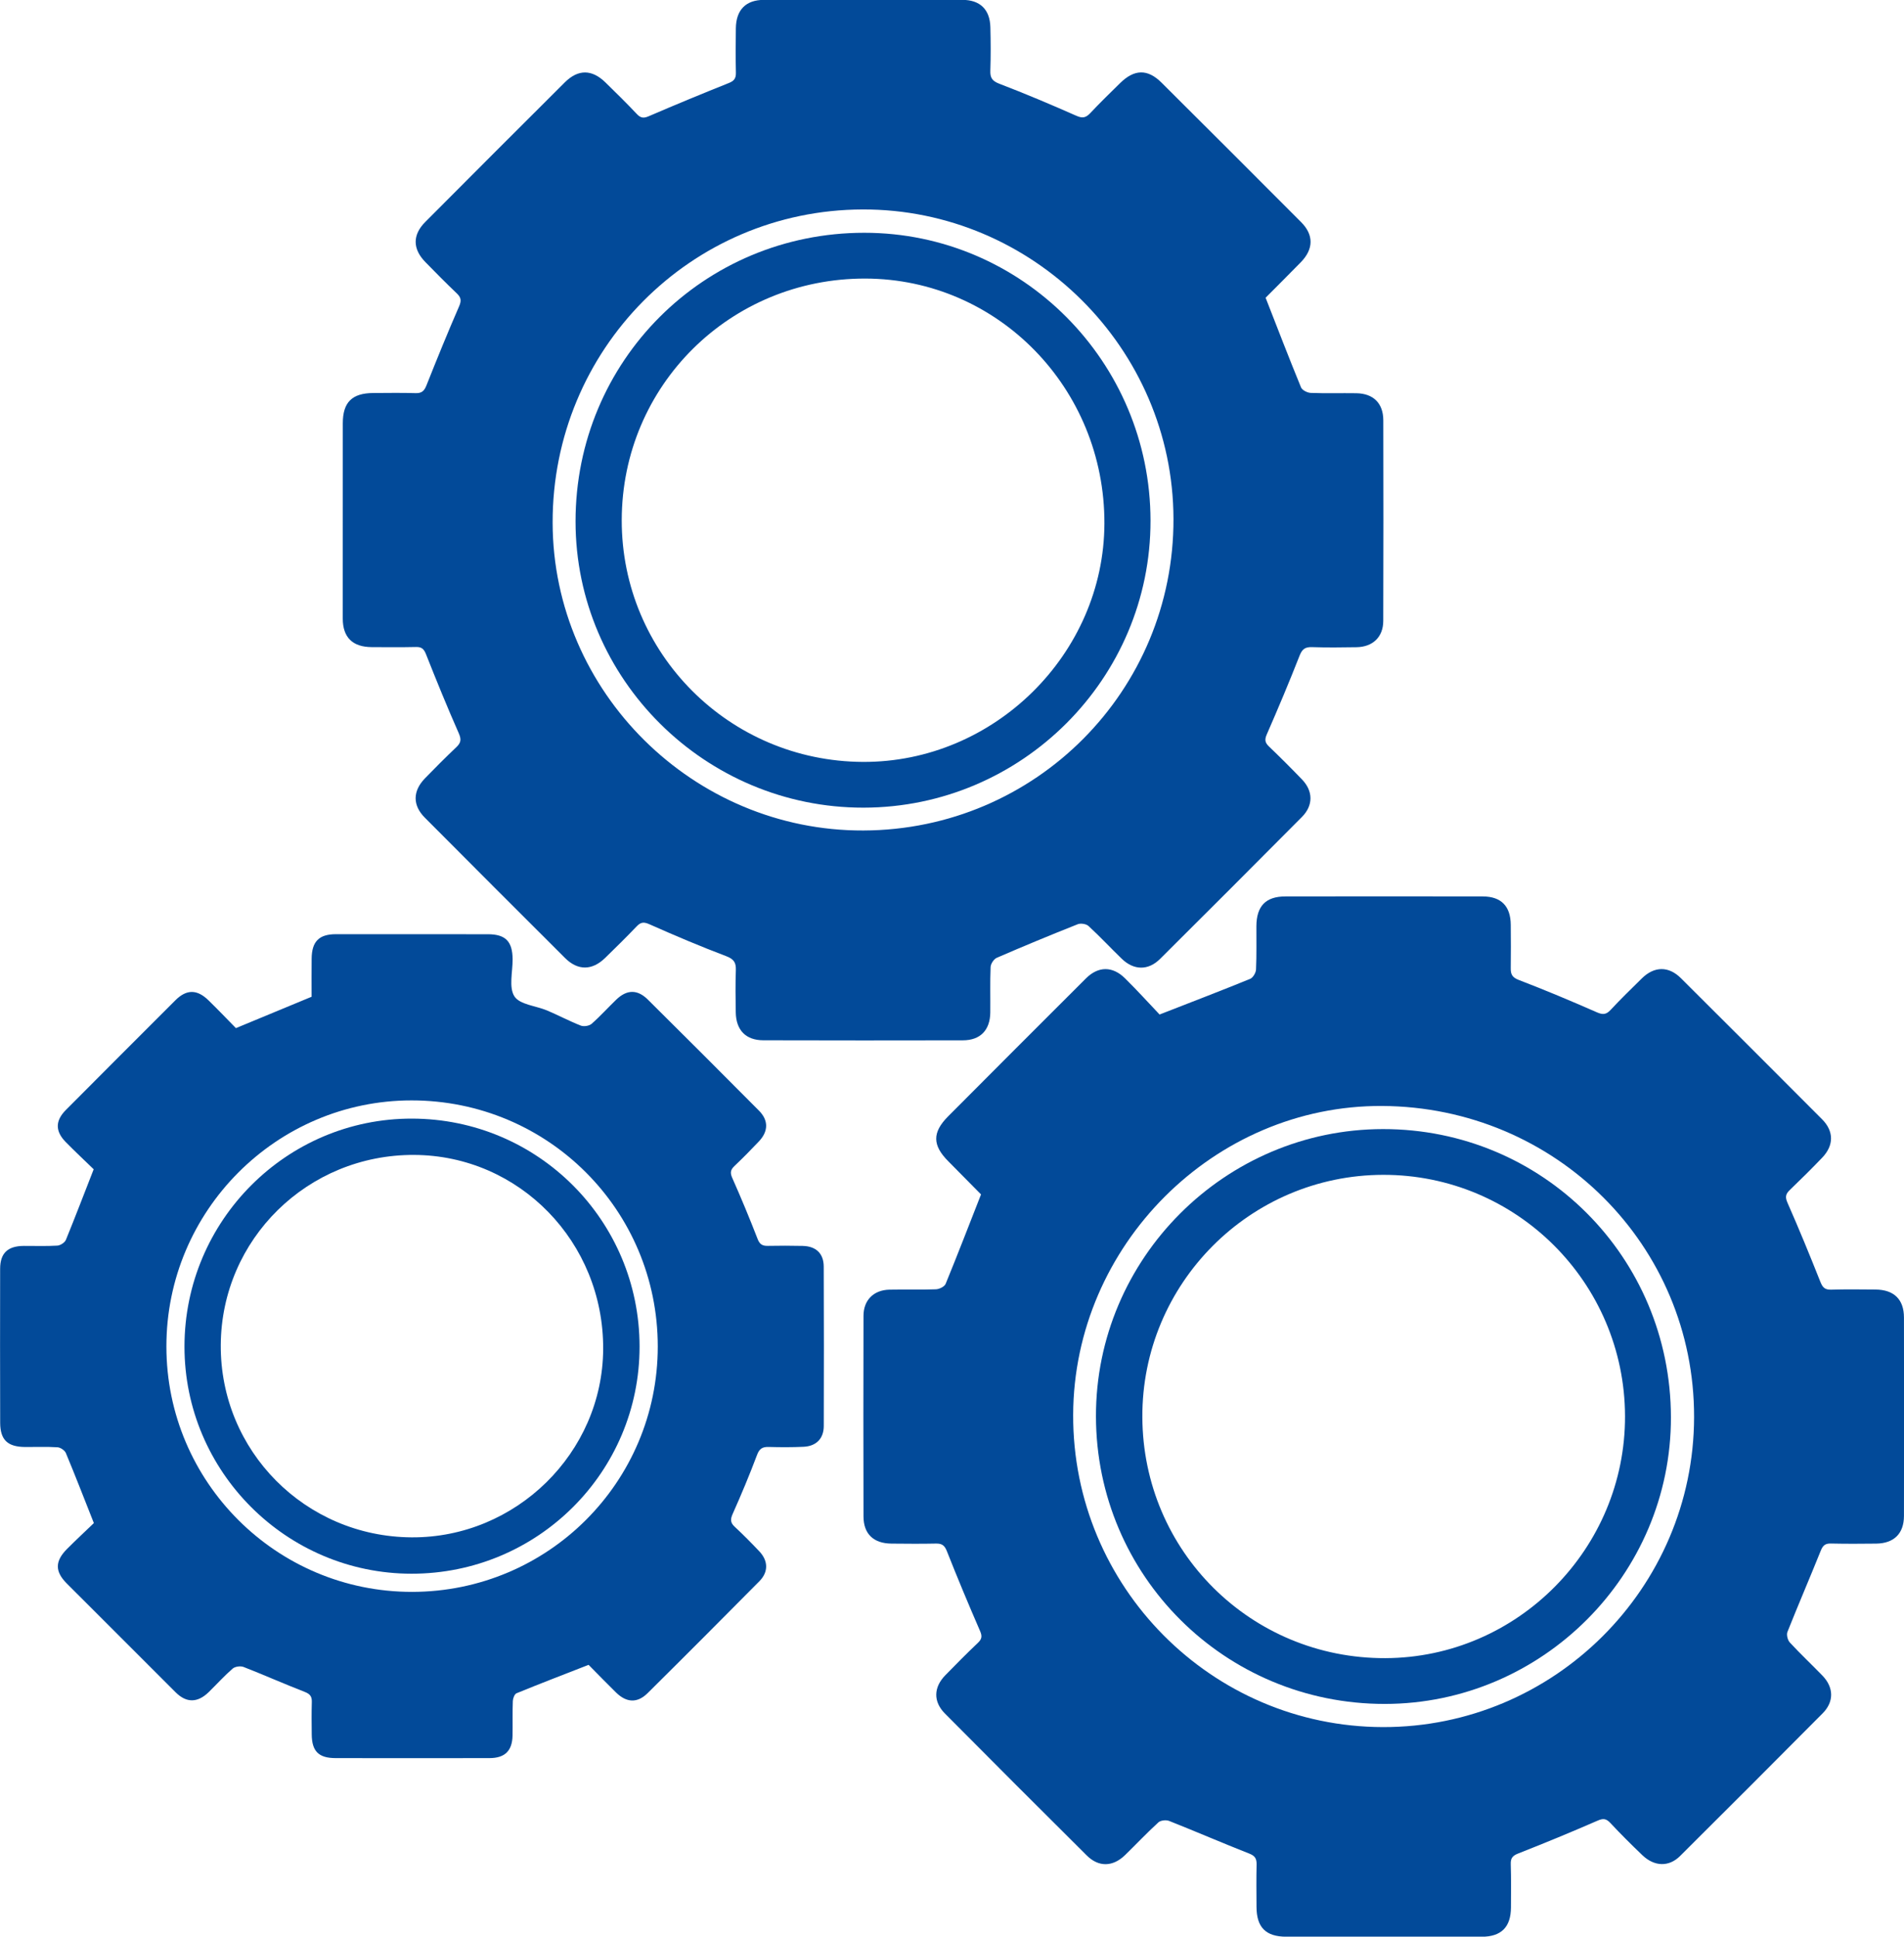 <!-- Generator: Adobe Illustrator 17.0.0, SVG Export Plug-In  -->
<svg version="1.1"
	 xmlns="http://www.w3.org/2000/svg" xmlns:xlink="http://www.w3.org/1999/xlink" xmlns:a="http://ns.adobe.com/AdobeSVGViewerExtensions/3.0/"
	 x="0px" y="0px" width="46.867px" height="47.665px" viewBox="0 0 46.867 47.665" enable-background="new 0 0 46.867 47.665"
	 xml:space="preserve">
<defs>
</defs>
<g id="r1j0DR_1_">
	<g>
		<path fill="#024A99" d="M31.153,7.328c0.296,0.758,0.576,1.486,0.872,2.207c0.028,0.068,0.155,0.132,0.238,0.135
			c0.373,0.015,0.747,0.002,1.121,0.008c0.42,0.006,0.665,0.245,0.666,0.666c0.004,1.646,0.004,3.293-0.001,4.939
			c-0.001,0.396-0.259,0.64-0.659,0.646c-0.365,0.006-0.73,0.01-1.094-0.002c-0.167-0.005-0.242,0.045-0.306,0.208
			c-0.256,0.653-0.528,1.299-0.809,1.942c-0.057,0.131-0.042,0.202,0.055,0.296c0.276,0.264,0.547,0.535,0.812,0.81
			c0.277,0.286,0.281,0.641-0.001,0.924c-1.16,1.168-2.324,2.332-3.491,3.493c-0.293,0.291-0.647,0.285-0.946-0.005
			c-0.275-0.266-0.536-0.547-0.817-0.805c-0.056-0.052-0.192-0.072-0.265-0.043c-0.668,0.265-1.333,0.54-1.992,0.826
			c-0.072,0.031-0.148,0.146-0.152,0.225c-0.016,0.373-0.004,0.747-0.008,1.121c-0.005,0.435-0.245,0.685-0.676,0.685
			c-1.637,0.004-3.275,0.003-4.912-0.001c-0.429-0.001-0.67-0.248-0.677-0.686c-0.006-0.347-0.01-0.694,0.002-1.041
			c0.006-0.185-0.047-0.27-0.235-0.342c-0.639-0.242-1.269-0.509-1.894-0.787c-0.145-0.064-0.215-0.049-0.316,0.056
			c-0.251,0.264-0.512,0.519-0.773,0.774c-0.319,0.311-0.671,0.316-0.986,0.002c-1.153-1.149-2.304-2.301-3.452-3.455
			c-0.303-0.304-0.3-0.653,0.001-0.965c0.253-0.262,0.512-0.52,0.776-0.771c0.112-0.107,0.126-0.188,0.059-0.34
			c-0.283-0.642-0.548-1.291-0.806-1.944c-0.051-0.129-0.105-0.183-0.244-0.18c-0.365,0.008-0.73,0.005-1.094,0.003
			c-0.471-0.003-0.712-0.24-0.712-0.704c-0.001-1.602-0.001-3.204,0.001-4.806c0-0.518,0.229-0.742,0.752-0.744
			c0.347-0.001,0.694-0.008,1.041,0.003c0.153,0.005,0.213-0.057,0.267-0.193c0.259-0.652,0.523-1.301,0.803-1.944
			c0.062-0.142,0.047-0.218-0.057-0.318c-0.264-0.252-0.521-0.511-0.775-0.772c-0.314-0.321-0.318-0.668-0.002-0.985
			c1.142-1.147,2.287-2.293,3.434-3.435c0.331-0.33,0.67-0.325,1.004,0.002c0.261,0.255,0.521,0.511,0.771,0.776
			c0.096,0.102,0.17,0.107,0.297,0.052c0.652-0.281,1.309-0.552,1.968-0.816c0.128-0.051,0.176-0.114,0.173-0.252
			c-0.008-0.365-0.006-0.73-0.001-1.095c0.006-0.453,0.245-0.698,0.691-0.699c1.629-0.002,3.257-0.002,4.886,0
			c0.435,0.001,0.677,0.237,0.688,0.674c0.009,0.356,0.011,0.712-0.001,1.068c-0.006,0.177,0.046,0.255,0.223,0.323
			c0.638,0.244,1.268,0.511,1.893,0.787c0.151,0.067,0.235,0.051,0.343-0.064c0.237-0.253,0.487-0.495,0.734-0.738
			c0.351-0.346,0.677-0.355,1.021-0.013c1.148,1.142,2.293,2.286,3.436,3.433c0.314,0.315,0.308,0.663-0.006,0.986
			C31.732,6.749,31.442,7.037,31.153,7.328C31.142,7.34,31.137,7.358,31.153,7.328z M21.235,5.155
			c-4.235,0.012-7.64,3.451-7.632,7.709c0.008,4.167,3.465,7.591,7.65,7.576c4.238-0.015,7.645-3.44,7.632-7.673
			C28.873,8.576,25.423,5.144,21.235,5.155z"/>
		<path fill="#024A99" d="M28.543,24.969c0.795-0.31,1.515-0.586,2.229-0.877c0.07-0.029,0.141-0.149,0.145-0.23
			c0.016-0.355,0.007-0.712,0.009-1.068c0.003-0.492,0.229-0.731,0.713-0.731c1.62-0.003,3.24-0.003,4.86,0
			c0.453,0.001,0.685,0.241,0.688,0.698c0.003,0.356,0.005,0.712,0,1.068c-0.002,0.149,0.035,0.227,0.196,0.289
			c0.646,0.248,1.285,0.516,1.92,0.795c0.147,0.065,0.231,0.062,0.341-0.056c0.248-0.267,0.51-0.521,0.77-0.777
			c0.307-0.302,0.659-0.307,0.963-0.004c1.16,1.155,2.318,2.312,3.474,3.472c0.292,0.293,0.293,0.642,0.002,0.945
			c-0.258,0.27-0.524,0.533-0.794,0.792c-0.103,0.099-0.124,0.172-0.06,0.317c0.283,0.642,0.549,1.291,0.808,1.943
			c0.054,0.136,0.108,0.2,0.262,0.196c0.365-0.011,0.73-0.006,1.095-0.003c0.453,0.003,0.701,0.24,0.702,0.687
			c0.003,1.629,0.003,3.258,0,4.886c-0.001,0.433-0.246,0.674-0.681,0.68c-0.374,0.005-0.748,0.006-1.121-0.002
			c-0.139-0.003-0.196,0.051-0.247,0.179c-0.268,0.667-0.553,1.328-0.819,1.996c-0.028,0.07,0.005,0.203,0.059,0.261
			c0.259,0.281,0.539,0.543,0.805,0.818c0.278,0.289,0.285,0.641,0.003,0.925c-1.166,1.174-2.336,2.345-3.51,3.512
			c-0.275,0.274-0.633,0.262-0.928-0.02c-0.27-0.258-0.535-0.522-0.79-0.795c-0.105-0.112-0.18-0.114-0.318-0.053
			c-0.643,0.28-1.291,0.548-1.944,0.804c-0.141,0.055-0.193,0.114-0.188,0.264c0.011,0.356,0.007,0.712,0.005,1.068
			c-0.003,0.483-0.239,0.719-0.724,0.719c-1.602,0.001-3.204,0.001-4.806-0.001c-0.505-0.001-0.731-0.229-0.733-0.734
			c-0.002-0.347-0.006-0.694,0.002-1.041c0.003-0.143-0.036-0.214-0.181-0.271c-0.661-0.26-1.313-0.542-1.973-0.804
			c-0.074-0.029-0.208-0.014-0.263,0.036c-0.282,0.258-0.545,0.537-0.819,0.804c-0.3,0.292-0.649,0.304-0.944,0.011
			c-1.168-1.16-2.331-2.325-3.491-3.493c-0.293-0.295-0.281-0.648,0.012-0.946c0.262-0.267,0.523-0.534,0.795-0.79
			c0.099-0.094,0.115-0.163,0.058-0.294c-0.283-0.652-0.557-1.307-0.818-1.968c-0.057-0.144-0.124-0.189-0.269-0.186
			c-0.365,0.008-0.73,0.004-1.095,0.001c-0.441-0.004-0.687-0.237-0.688-0.669c-0.004-1.647-0.004-3.293,0-4.94
			c0.001-0.384,0.251-0.632,0.636-0.641c0.383-0.008,0.766,0.006,1.148-0.009c0.083-0.003,0.211-0.066,0.238-0.134
			c0.296-0.722,0.576-1.45,0.871-2.201c-0.246-0.249-0.525-0.534-0.807-0.817c-0.39-0.391-0.397-0.707-0.006-1.101
			c1.13-1.136,2.262-2.268,3.396-3.399c0.304-0.303,0.655-0.306,0.964,0.001C28.002,24.384,28.294,24.707,28.543,24.969z
			 M34.041,42.507c4.209,0.008,7.65-3.418,7.659-7.627c0.009-4.231-3.406-7.637-7.679-7.66c-4.134-0.022-7.591,3.433-7.605,7.6
			C26.401,39.051,29.821,42.498,34.041,42.507z"/>
		<path fill="#024A99" d="M2.306,28.778C2.091,28.569,1.85,28.344,1.62,28.11c-0.264-0.268-0.262-0.527,0.001-0.791
			c0.897-0.902,1.796-1.802,2.696-2.7c0.274-0.274,0.534-0.273,0.814,0c0.235,0.229,0.462,0.467,0.676,0.685
			c0.629-0.261,1.234-0.511,1.863-0.772c0-0.298-0.003-0.617,0.001-0.937c0.004-0.426,0.183-0.603,0.599-0.603
			c1.246,0.001,2.491,0,3.737,0.001c0.437,0,0.608,0.176,0.611,0.617c0.002,0.311-0.098,0.692,0.045,0.913
			c0.132,0.204,0.531,0.231,0.807,0.348c0.278,0.118,0.546,0.261,0.827,0.371c0.073,0.029,0.205,0.008,0.264-0.043
			c0.214-0.187,0.404-0.4,0.609-0.597c0.259-0.249,0.518-0.256,0.775-0.002c0.916,0.908,1.828,1.82,2.737,2.735
			c0.237,0.238,0.233,0.507,0.001,0.754c-0.195,0.207-0.395,0.41-0.602,0.606c-0.098,0.093-0.115,0.165-0.056,0.297
			c0.22,0.495,0.427,0.995,0.623,1.5c0.052,0.135,0.12,0.174,0.253,0.171c0.285-0.006,0.57-0.005,0.854,0.001
			c0.33,0.007,0.52,0.185,0.521,0.51c0.005,1.308,0.005,2.616,0.001,3.924c-0.001,0.309-0.187,0.496-0.499,0.51
			c-0.284,0.013-0.57,0.012-0.854,0.004c-0.153-0.004-0.23,0.038-0.289,0.195c-0.184,0.49-0.387,0.974-0.6,1.452
			c-0.061,0.137-0.058,0.219,0.053,0.321c0.209,0.193,0.409,0.397,0.604,0.603c0.219,0.232,0.225,0.507,0,0.734
			c-0.914,0.923-1.831,1.843-2.753,2.756c-0.252,0.249-0.517,0.235-0.774-0.016c-0.235-0.23-0.463-0.466-0.677-0.682
			c-0.606,0.236-1.192,0.461-1.773,0.699c-0.05,0.02-0.089,0.124-0.092,0.19c-0.011,0.284-0.002,0.569-0.007,0.854
			c-0.008,0.373-0.189,0.551-0.566,0.552c-1.263,0.002-2.527,0.003-3.79,0c-0.418-0.001-0.583-0.168-0.587-0.581
			c-0.003-0.267-0.006-0.534,0.002-0.801c0.004-0.136-0.045-0.197-0.176-0.248c-0.505-0.196-1-0.416-1.504-0.613
			c-0.075-0.029-0.208-0.011-0.267,0.039c-0.208,0.18-0.393,0.386-0.59,0.579c-0.275,0.268-0.549,0.271-0.815,0.006
			c-0.894-0.892-1.788-1.785-2.68-2.679c-0.295-0.296-0.293-0.55,0.009-0.852c0.226-0.226,0.46-0.444,0.658-0.634
			c-0.24-0.606-0.457-1.168-0.689-1.724c-0.028-0.067-0.134-0.138-0.207-0.142c-0.266-0.017-0.533-0.005-0.8-0.007
			c-0.428-0.004-0.608-0.175-0.61-0.596c-0.003-1.263-0.004-2.527-0.001-3.79c0.001-0.386,0.187-0.56,0.582-0.563
			c0.276-0.002,0.552,0.01,0.827-0.007c0.075-0.005,0.182-0.075,0.21-0.142C1.851,29.955,2.066,29.391,2.306,28.778z M10.144,39.179
			c3.345-0.003,6.047-2.702,6.047-6.04c-0.001-3.356-2.703-6.056-6.06-6.056c-3.327,0-6.038,2.72-6.035,6.057
			C4.096,36.477,6.806,39.182,10.144,39.179z"/>
		<path fill="#024A99" d="M28.32,12.812c0.005,3.888-3.169,7.062-7.065,7.066c-3.898,0.004-7.087-3.165-7.088-7.044
			c-0.001-3.947,3.156-7.104,7.106-7.105C25.155,5.728,28.315,8.903,28.32,12.812z M15.304,12.799
			c-0.006,3.281,2.644,5.937,5.936,5.953c3.228,0.015,5.934-2.655,5.945-5.866c0.011-3.327-2.618-6.022-5.884-6.03
			C17.975,6.848,15.31,9.489,15.304,12.799z"/>
		<path fill="#024A99" d="M41.13,34.881c0.006,3.873-3.169,7.053-7.044,7.056c-3.932,0.002-7.102-3.153-7.109-7.077
			c-0.007-3.884,3.173-7.067,7.064-7.071C37.971,27.785,41.124,30.939,41.13,34.881z M28.119,34.876
			c0.012,3.302,2.675,5.945,5.979,5.934C37.353,40.8,40.01,38.116,40,34.85c-0.011-3.285-2.676-5.941-5.955-5.935
			C30.766,28.921,28.106,31.596,28.119,34.876z"/>
		<path fill="#024A99" d="M10.13,38.732c-3.08-0.002-5.591-2.513-5.589-5.592c0.002-3.098,2.515-5.615,5.601-5.609
			c3.1,0.006,5.599,2.509,5.601,5.609C15.745,36.231,13.234,38.733,10.13,38.732z M10.131,37.837
			c2.569,0.016,4.702-2.079,4.716-4.632c0.015-2.633-2.062-4.768-4.652-4.78c-2.621-0.013-4.744,2.072-4.761,4.676
			C5.418,35.709,7.513,37.821,10.131,37.837z"/>
	</g>
</g>
</svg>

